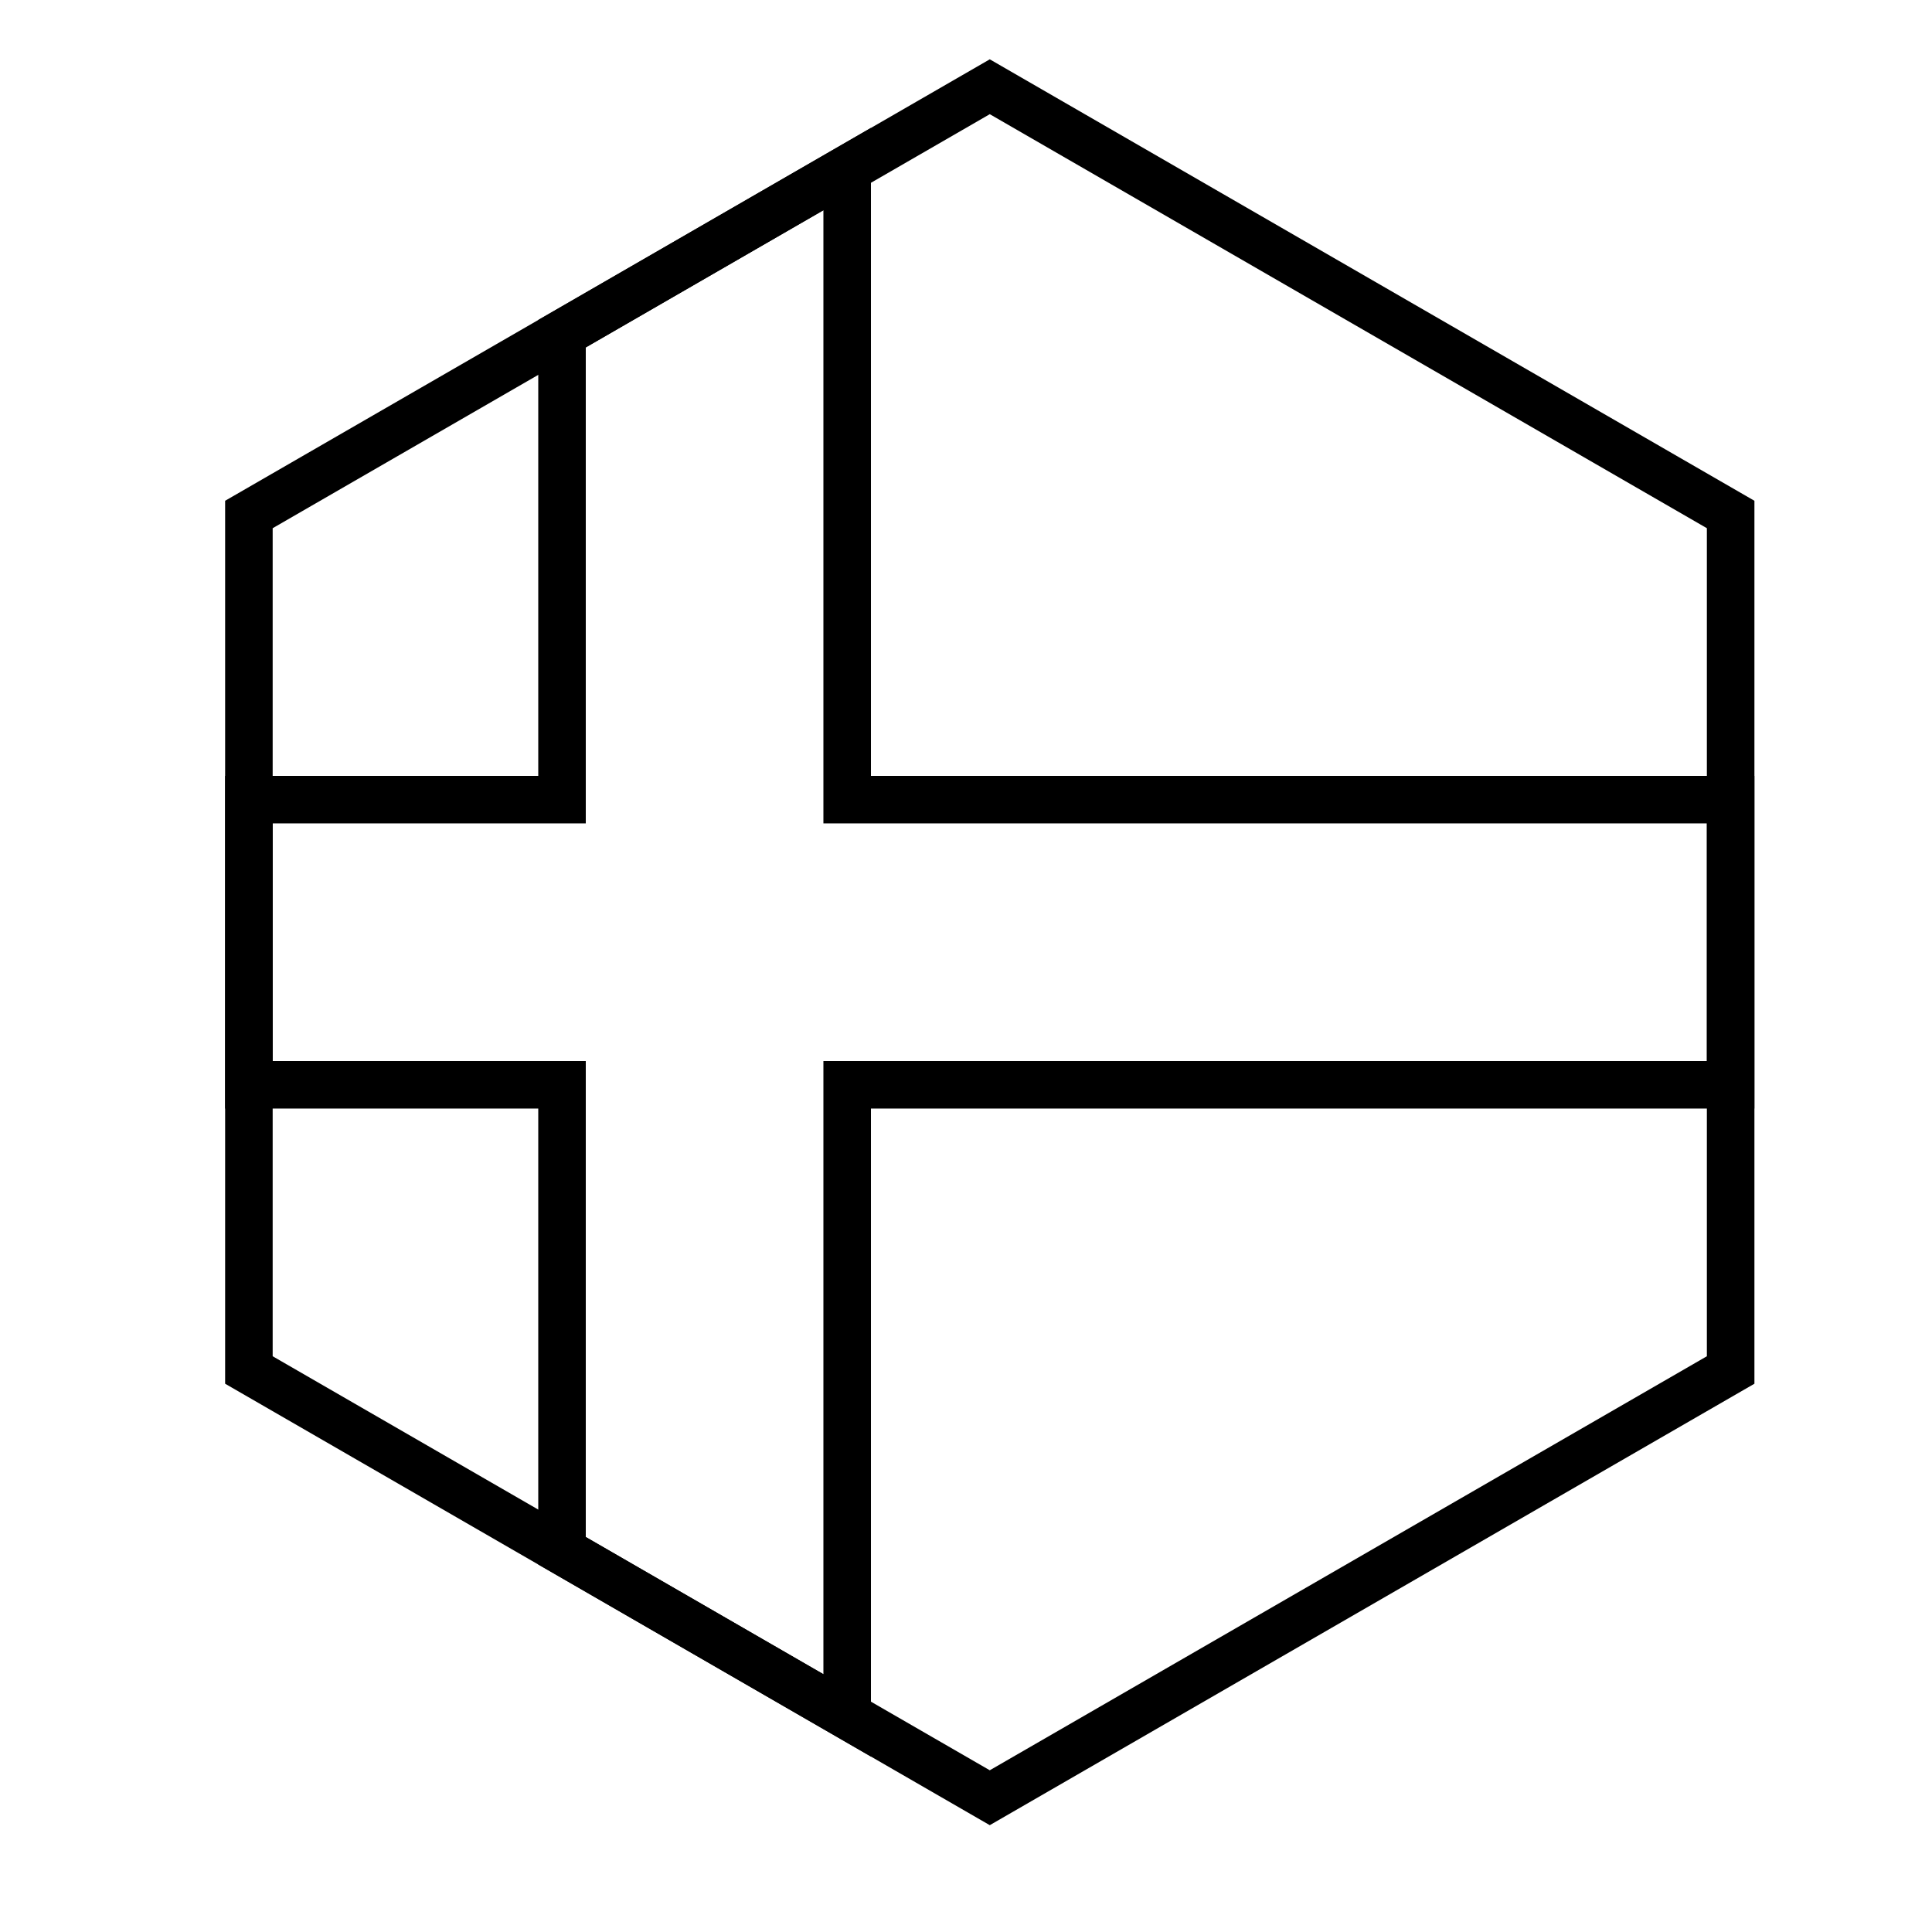 <?xml version="1.0" encoding="UTF-8"?>
<!-- Uploaded to: SVG Repo, www.svgrepo.com, Generator: SVG Repo Mixer Tools -->
<svg fill="#000000" width="800px" height="800px" version="1.1" viewBox="144 144 512 512" xmlns="http://www.w3.org/2000/svg">
 <g>
  <path d="m596.34 362.21h-234.13v-162.5l-62.973 36.359v126.14h-82.984v62.977h82.984v126.14l62.973 36.359v-162.5h234.13zm-221.53-12.594h234.12v88.168h-234.12v171.72l-88.168-50.902v-120.82h-82.984v-88.168h82.984v-120.82l88.168-50.902z"/>
  <path d="m406.3 174.26-190.04 109.72v219.44l190.04 109.72 190.04-109.72v-219.44zm202.64 102.45v233.99l-202.64 116.99-202.64-116.99v-233.99l202.64-116.99z"/>
 </g>
</svg>